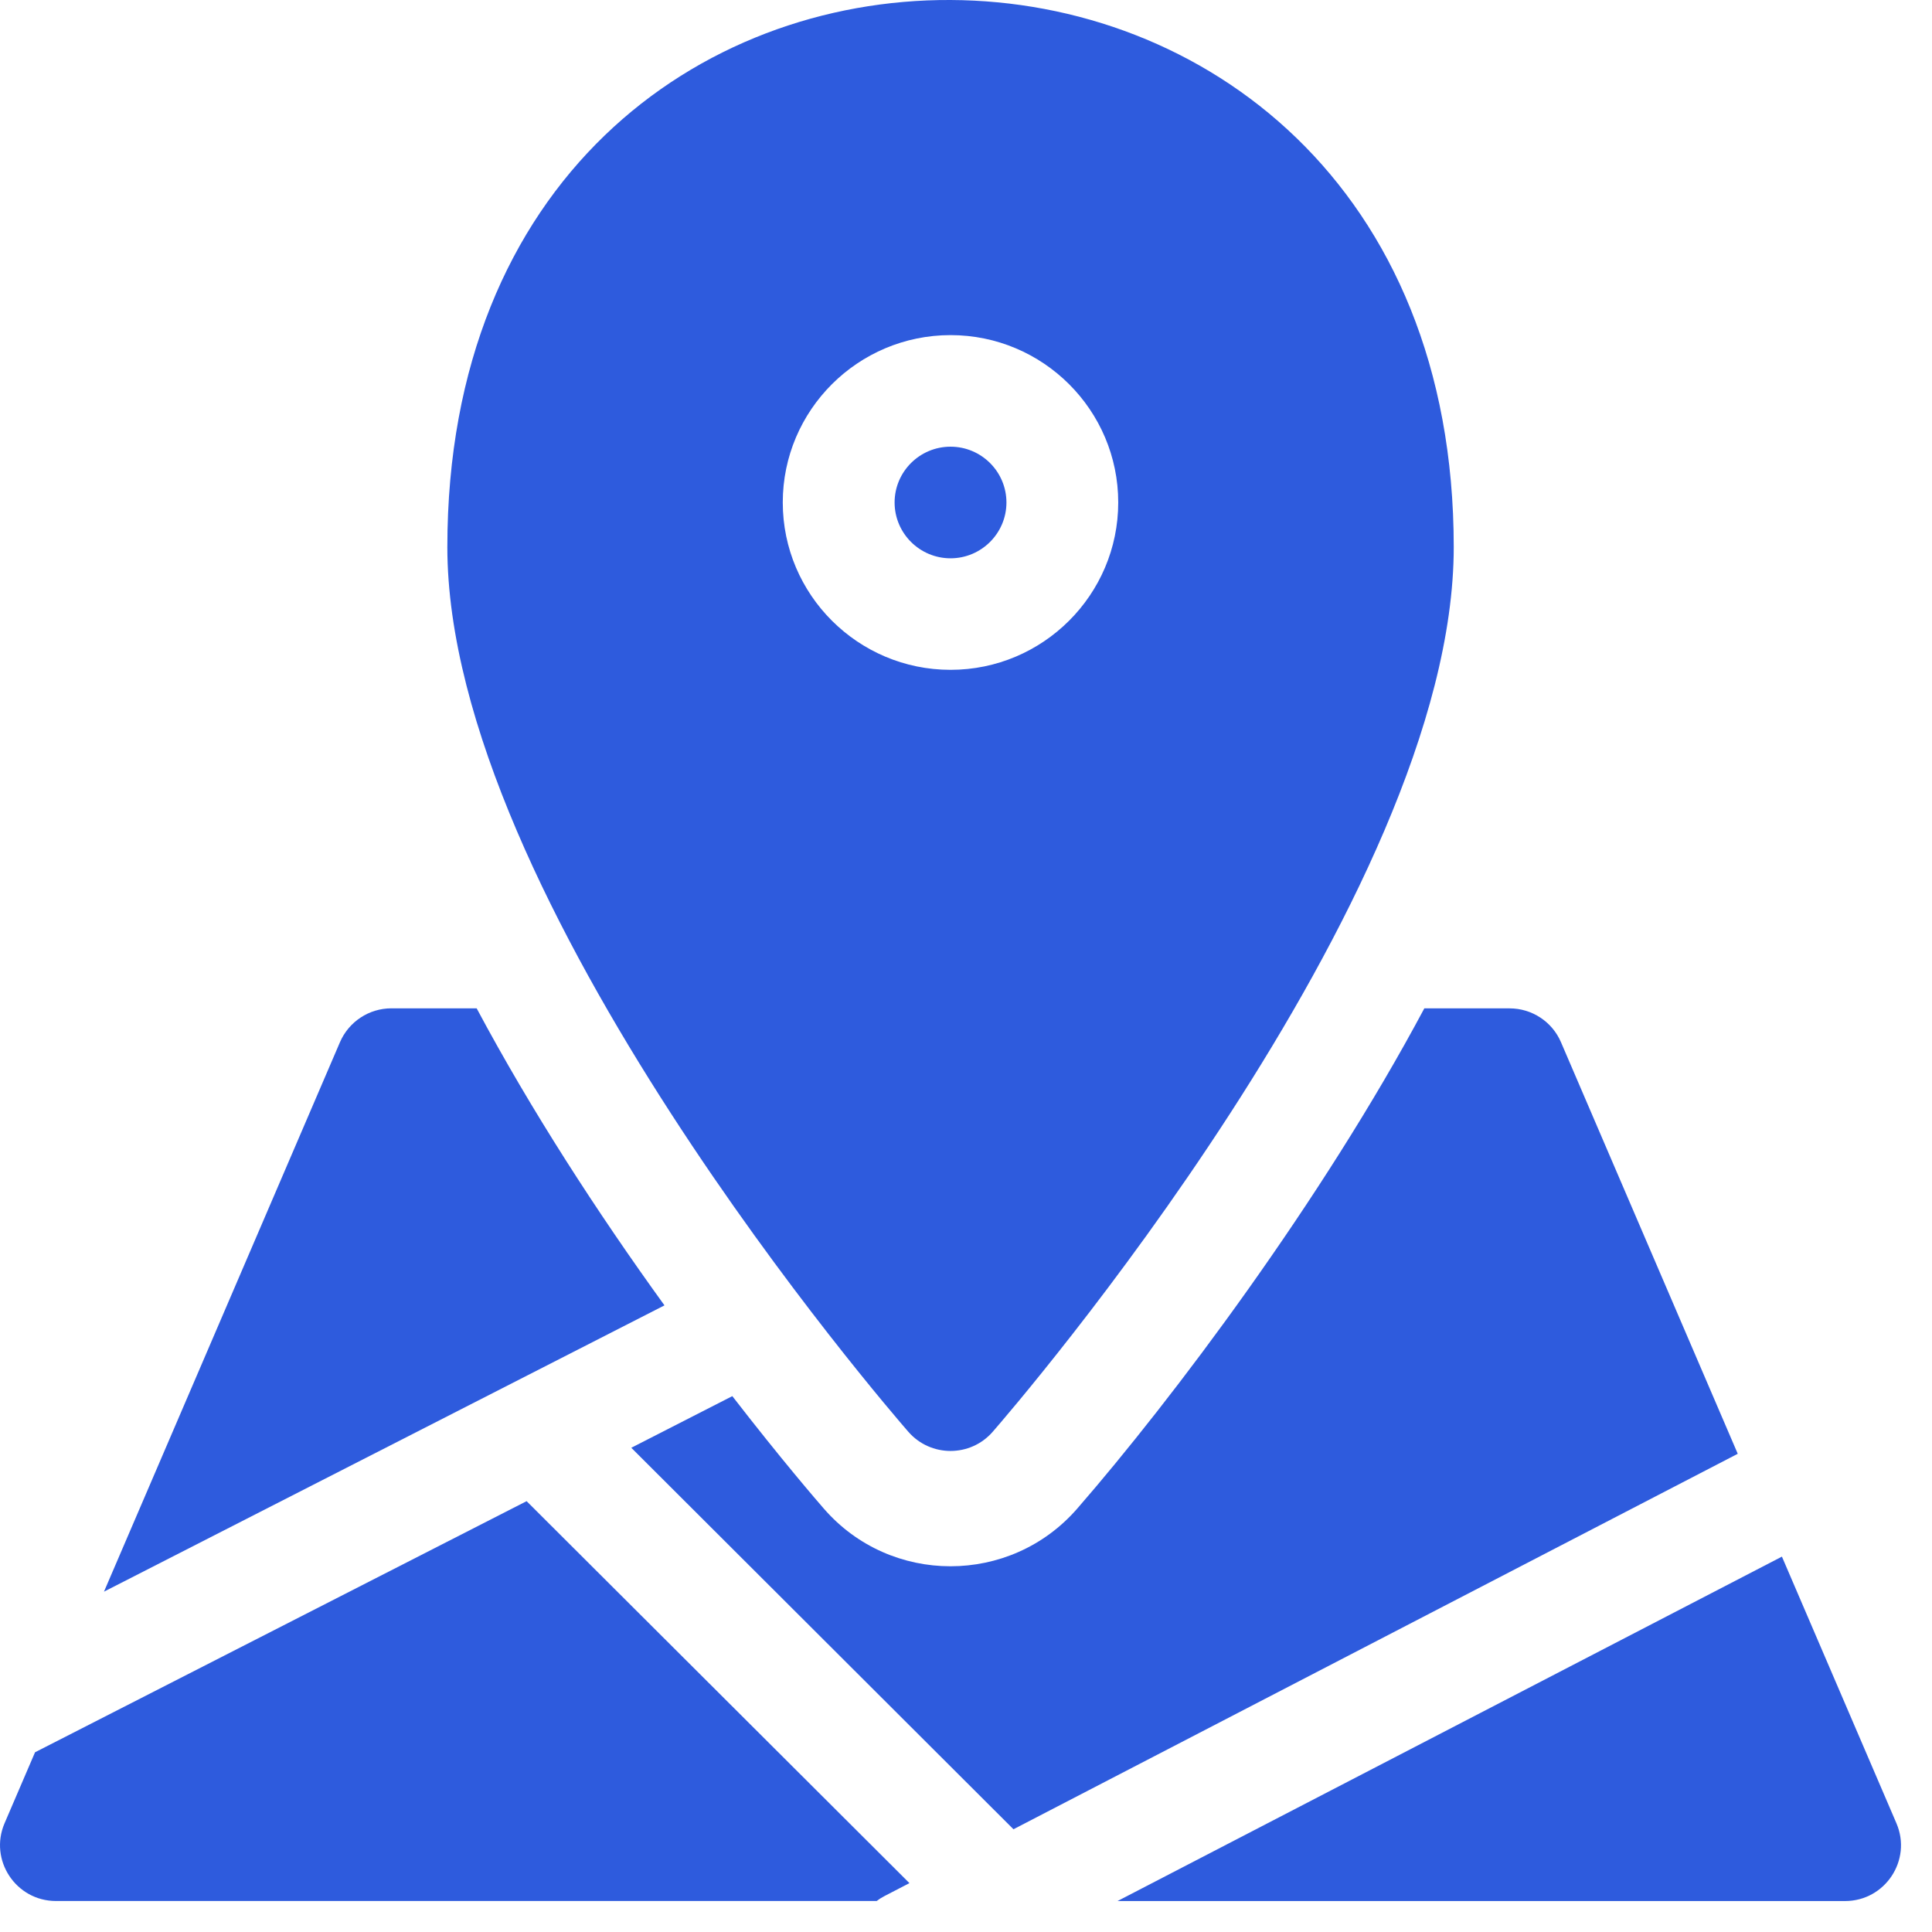 <svg width="44" height="44" viewBox="0 0 44 44" fill="none" xmlns="http://www.w3.org/2000/svg">
<g clip-path="url(#clip0_458_1027)">
<path d="M10.856 22.964H8.914C8.405 22.964 7.945 23.267 7.743 23.734L2.368 36.249L15.133 29.729C13.604 27.614 12.093 25.283 10.855 22.963L10.856 22.964Z" fill="#2E5BDD"/>
<path d="M35.55 23.735C35.35 23.268 34.889 22.965 34.38 22.965H32.438C30.101 27.345 26.696 31.871 24.53 34.361C23.007 36.108 20.285 36.107 18.765 34.361C18.609 34.182 17.797 33.242 16.678 31.796L14.377 32.972L23.081 41.66L39.576 33.109L35.55 23.735Z" fill="#2E5BDD"/>
<path d="M0.798 39.907L0.104 41.523C-0.255 42.36 0.361 43.294 1.274 43.294H19.966C20.083 43.206 20.085 43.212 20.712 42.887L11.993 34.188L0.798 39.907Z" fill="#2E5BDD"/>
<path d="M43.19 41.524L40.582 35.451L25.451 43.295H42.02C42.932 43.295 43.55 42.362 43.19 41.524Z" fill="#2E5BDD"/>
<path d="M22.921 11.444C22.921 10.743 22.35 10.173 21.648 10.173C20.945 10.173 20.374 10.743 20.374 11.444C20.374 12.144 20.945 12.715 21.648 12.715C22.35 12.715 22.921 12.144 22.921 11.444Z" fill="#2E5BDD"/>
<path d="M22.608 32.608C23.037 32.116 33.108 20.467 33.108 12.459C33.108 -4.052 10.188 -4.254 10.188 12.459C10.188 20.467 20.258 32.116 20.687 32.608C21.194 33.19 22.102 33.19 22.608 32.608ZM17.827 11.443C17.827 9.341 19.541 7.632 21.648 7.632C23.754 7.632 25.467 9.341 25.467 11.443C25.467 13.545 23.753 15.255 21.648 15.255C19.542 15.255 17.827 13.545 17.827 11.443Z" fill="#2E5BDD"/>
</g>
<defs>
<clipPath id="clip0_458_1027">
<rect width="43.295" height="43.295" fill="white"/>
</clipPath>
</defs>
</svg>
